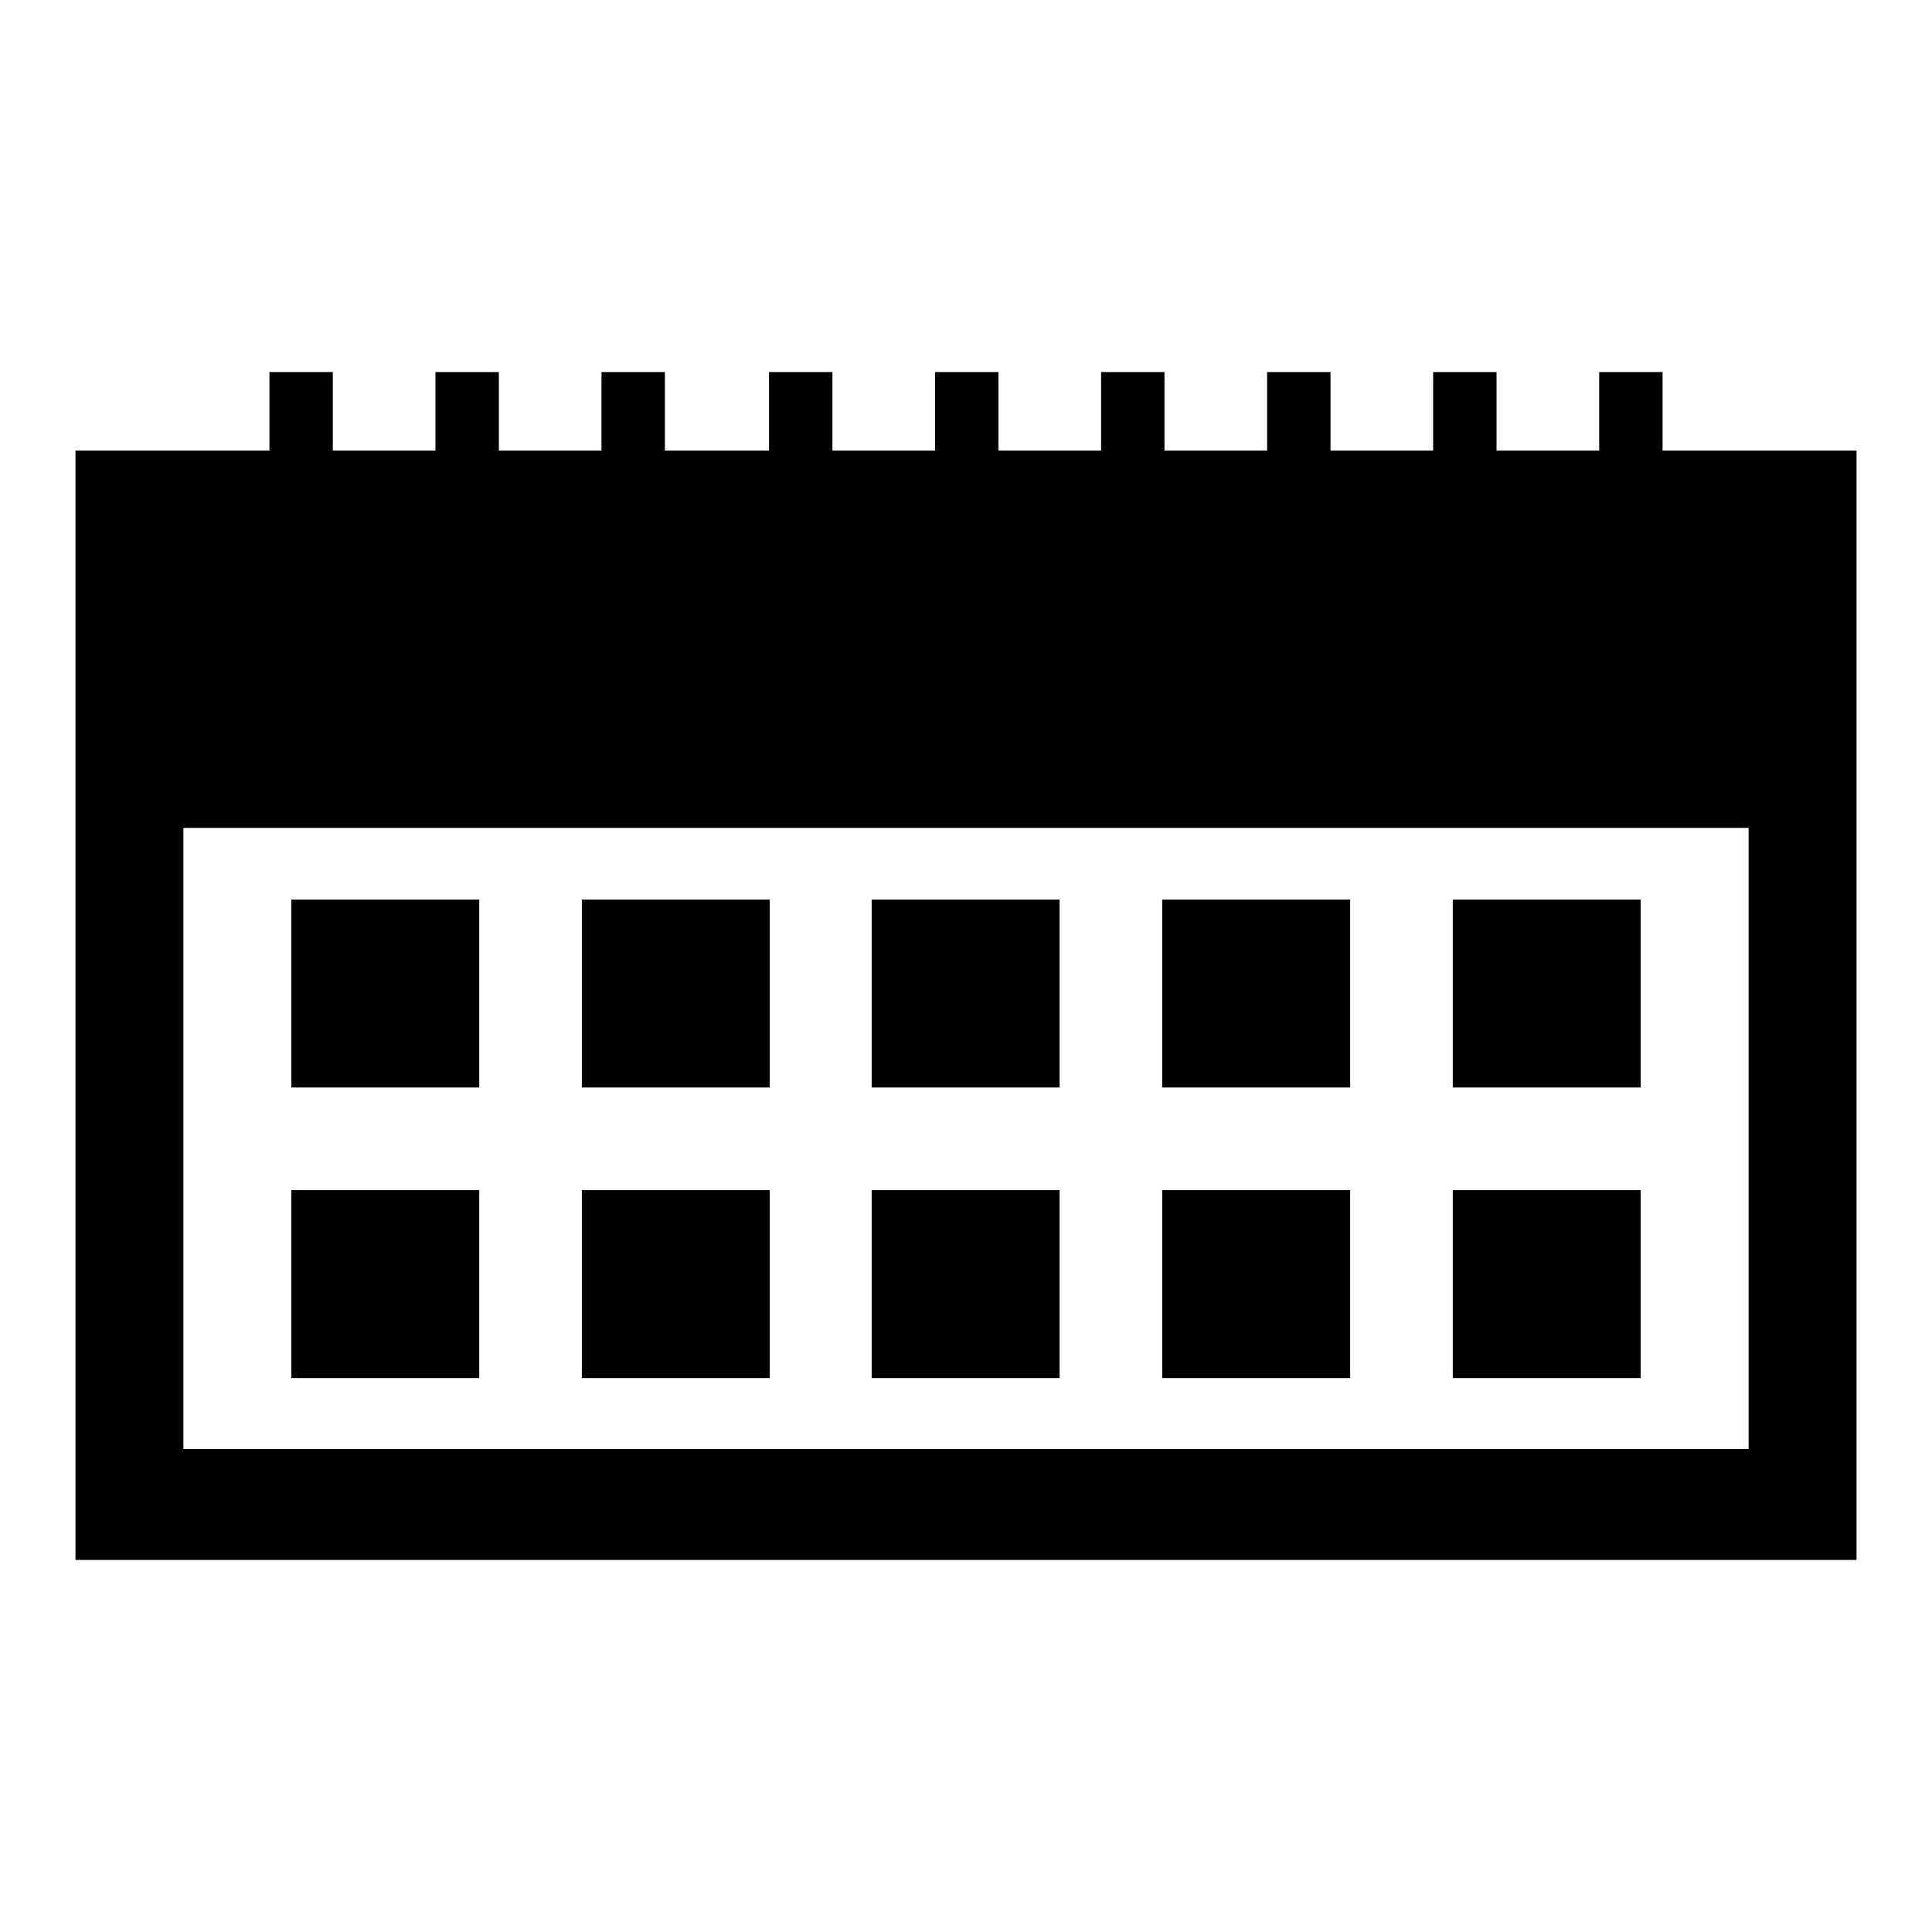 <?xml version="1.0" encoding="utf-8"?>
<!-- Svg Vector Icons : http://www.onlinewebfonts.com/icon -->
<!DOCTYPE svg PUBLIC "-//W3C//DTD SVG 1.1//EN" "http://www.w3.org/Graphics/SVG/1.1/DTD/svg11.dtd">
<svg version="1.1" xmlns="http://www.w3.org/2000/svg" xmlns:xlink="http://www.w3.org/1999/xlink" x="0px" y="0px" viewBox="0 0 256 256" enable-background="new 0 0 256 256" xml:space="preserve">
<g><g><g><g><path fill="#000000" d="M38.6 119.2h24.9v24.9h-24.9z"/><path fill="#000000" d="M77.1 119.2h24.9v24.9h-24.9z"/><path fill="#000000" d="M115.5 119.2h24.9v24.9h-24.9z"/><path fill="#000000" d="M154 119.2h24.9v24.9h-24.9z"/><path fill="#000000" d="M192.5 119.2h24.9v24.9h-24.9z"/><path fill="#000000" d="M38.6 157.7h24.9v24.9h-24.9z"/><path fill="#000000" d="M77.1 157.7h24.9v24.9h-24.9z"/><path fill="#000000" d="M115.5 157.7h24.9v24.9h-24.9z"/><path fill="#000000" d="M154 157.7h24.9v24.9h-24.9z"/><path fill="#000000" d="M192.5 157.7h24.9v24.9h-24.9z"/><path fill="#000000" d="M220.3,59.7V49.3h-8.4v10.4h-13.6V49.3h-8.4v10.4h-13.6V49.3h-8.4v10.4h-13.6V49.3h-8.4v10.4h-13.6V49.3h-8.4v10.4h-13.6V49.3h-8.4v10.4H88.1V49.3h-8.4v10.4H66.1V49.3h-8.4v10.4H44.1V49.3h-8.4v10.4H10v147h236v-147H220.3z M231.7,192H24.3v-82.3h207.4V192L231.7,192z"/></g></g><g></g><g></g><g></g><g></g><g></g><g></g><g></g><g></g><g></g><g></g><g></g><g></g><g></g><g></g><g></g></g></g>
</svg>